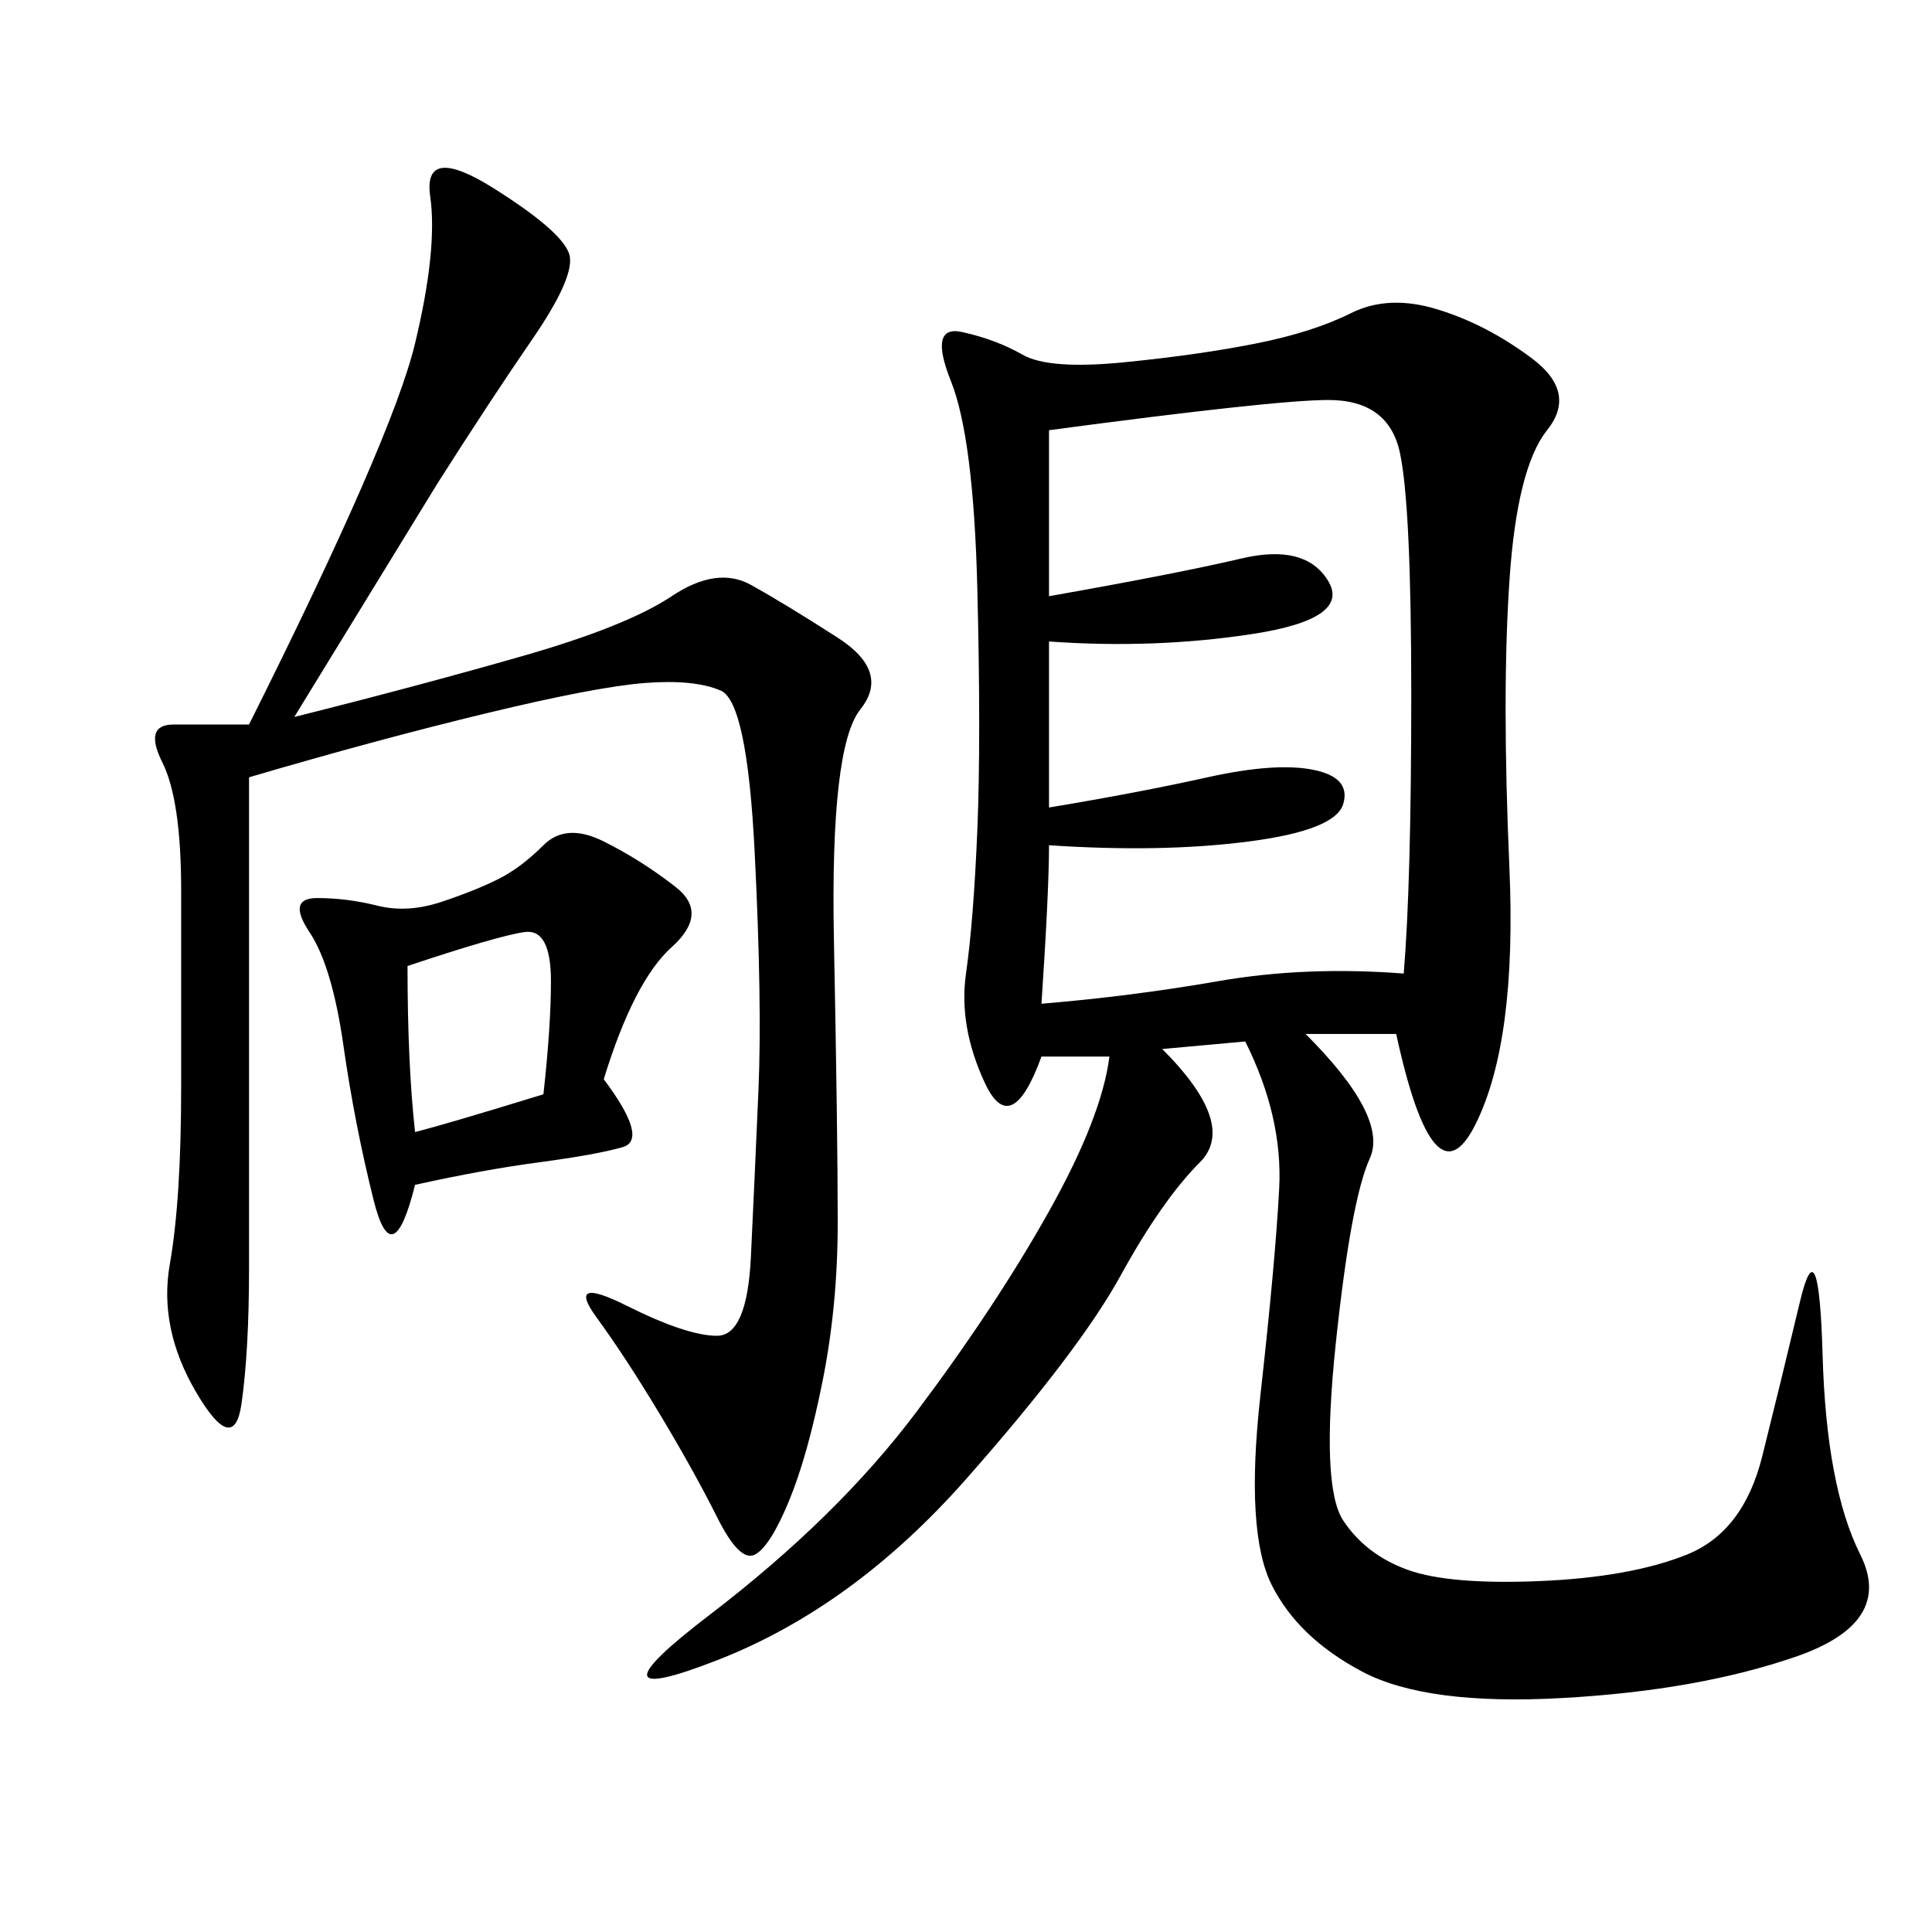 <svg xmlns="http://www.w3.org/2000/svg" xmlns:xlink="http://www.w3.org/1999/xlink" width="300" height="300"><path d="M216.80 160.55L202.73 160.55Q215.63 173.44 212.70 179.88Q209.77 186.33 207.42 208.59Q205.08 230.86 208.59 236.13Q212.11 241.41 218.55 243.75Q225 246.09 239.06 245.51Q253.13 244.92 261.91 241.41Q270.70 237.89 273.63 226.17Q276.56 214.45 279.49 202.15Q282.42 189.84 283.01 210.35Q283.59 230.86 288.87 241.41Q294.14 251.95 278.91 257.23Q263.67 262.50 242.58 263.67Q221.48 264.84 211.52 259.57Q201.56 254.30 197.46 246.09Q193.36 237.89 195.70 216.80Q198.05 195.70 198.63 184.57Q199.22 173.44 193.36 161.72L193.36 161.72L180.47 162.89Q192.19 174.61 186.33 180.47Q180.47 186.33 174.02 198.05Q167.58 209.77 150 229.69Q132.42 249.61 111.33 257.81Q90.23 266.02 110.16 250.78Q130.08 235.55 142.38 219.14Q154.69 202.73 162.89 188.09Q171.09 173.44 172.27 164.06L172.27 164.06L161.72 164.06Q157.03 176.95 152.93 168.16Q148.83 159.38 150 151.17Q151.17 142.97 151.76 128.91Q152.34 114.84 151.76 91.41Q151.17 67.97 147.66 59.18Q144.14 50.39 149.41 51.56Q154.69 52.73 158.79 55.08Q162.89 57.42 174.61 56.25Q186.33 55.08 195.12 53.32Q203.91 51.56 209.77 48.63Q215.63 45.70 223.24 48.05Q230.86 50.39 237.89 55.66Q244.92 60.94 240.23 66.80Q235.55 72.66 234.38 90.23Q233.20 107.81 234.38 134.77Q235.55 161.72 229.10 174.61Q222.66 187.50 216.80 160.55L216.80 160.55ZM38.67 112.50Q60.94 67.97 64.45 53.32Q67.97 38.67 66.80 30.47Q65.63 22.27 76.76 29.30Q87.89 36.33 88.48 39.84Q89.06 43.36 82.62 52.73Q76.17 62.11 67.97 75L67.97 75L45.70 111.33Q64.45 106.64 80.86 101.95Q97.27 97.27 104.30 92.58Q111.33 87.89 116.60 90.82Q121.88 93.75 130.08 99.02Q138.28 104.30 133.59 110.16Q128.91 116.02 129.49 145.90Q130.08 175.78 130.08 189.84L130.08 189.84Q130.08 202.73 127.73 214.45Q125.39 226.17 122.46 233.20Q119.53 240.23 117.19 241.41Q114.84 242.58 111.33 235.55Q107.81 228.52 102.54 219.73Q97.27 210.94 92.58 204.49Q87.89 198.05 97.27 202.73Q106.64 207.42 111.33 207.42L111.33 207.42Q116.02 207.42 116.60 195.12Q117.19 182.81 117.77 169.34Q118.36 155.86 117.19 132.42Q116.02 108.98 111.91 107.23Q107.81 105.47 100.20 106.05Q92.58 106.64 75.59 110.74Q58.59 114.84 38.67 120.70L38.67 120.70L38.67 196.88Q38.67 209.77 37.50 217.97Q36.33 226.17 30.47 216.21Q24.61 206.25 26.37 196.29Q28.13 186.33 28.13 168.75L28.13 168.75L28.13 138.28Q28.13 124.22 25.20 118.36Q22.27 112.50 26.95 112.50L26.95 112.50L38.67 112.50ZM162.89 66.80L162.89 92.58Q182.81 89.06 192.77 86.72Q202.73 84.38 206.25 90.23Q209.77 96.09 194.53 98.44Q179.30 100.78 162.89 99.61L162.89 99.61L162.89 125.39Q176.95 123.05 187.50 120.70Q198.05 118.36 203.91 119.53Q209.77 120.70 208.59 124.80Q207.42 128.91 193.95 130.66Q180.47 132.42 162.89 131.25L162.89 131.25Q162.89 138.28 161.72 155.86L161.72 155.86Q175.78 154.69 189.26 152.34Q202.73 150 217.97 151.17L217.97 151.17Q219.14 137.11 219.14 107.81L219.14 107.81Q219.14 78.52 217.38 70.31Q215.63 62.11 206.25 62.11L206.25 62.11Q198.05 62.11 162.89 66.80L162.89 66.80ZM93.75 167.58Q100.78 176.95 96.68 178.13Q92.58 179.30 83.79 180.47Q75 181.64 64.45 183.98L64.45 183.98Q60.94 198.05 58.01 186.33Q55.08 174.61 53.32 162.30Q51.56 150 48.05 144.73Q44.53 139.45 49.22 139.45L49.22 139.45Q53.91 139.45 58.59 140.63Q63.28 141.80 68.55 140.04Q73.83 138.28 77.34 136.52Q80.86 134.77 84.38 131.25Q87.89 127.73 93.75 130.66Q99.61 133.59 104.88 137.70Q110.16 141.80 104.30 147.07Q98.44 152.34 93.75 167.58L93.75 167.58ZM63.28 150Q63.28 165.23 64.45 175.78L64.45 175.78Q69.14 174.61 84.38 169.92L84.38 169.92Q85.55 159.38 85.55 152.34L85.55 152.34Q85.55 144.14 81.45 144.73Q77.34 145.31 63.28 150L63.28 150Z"/></svg>